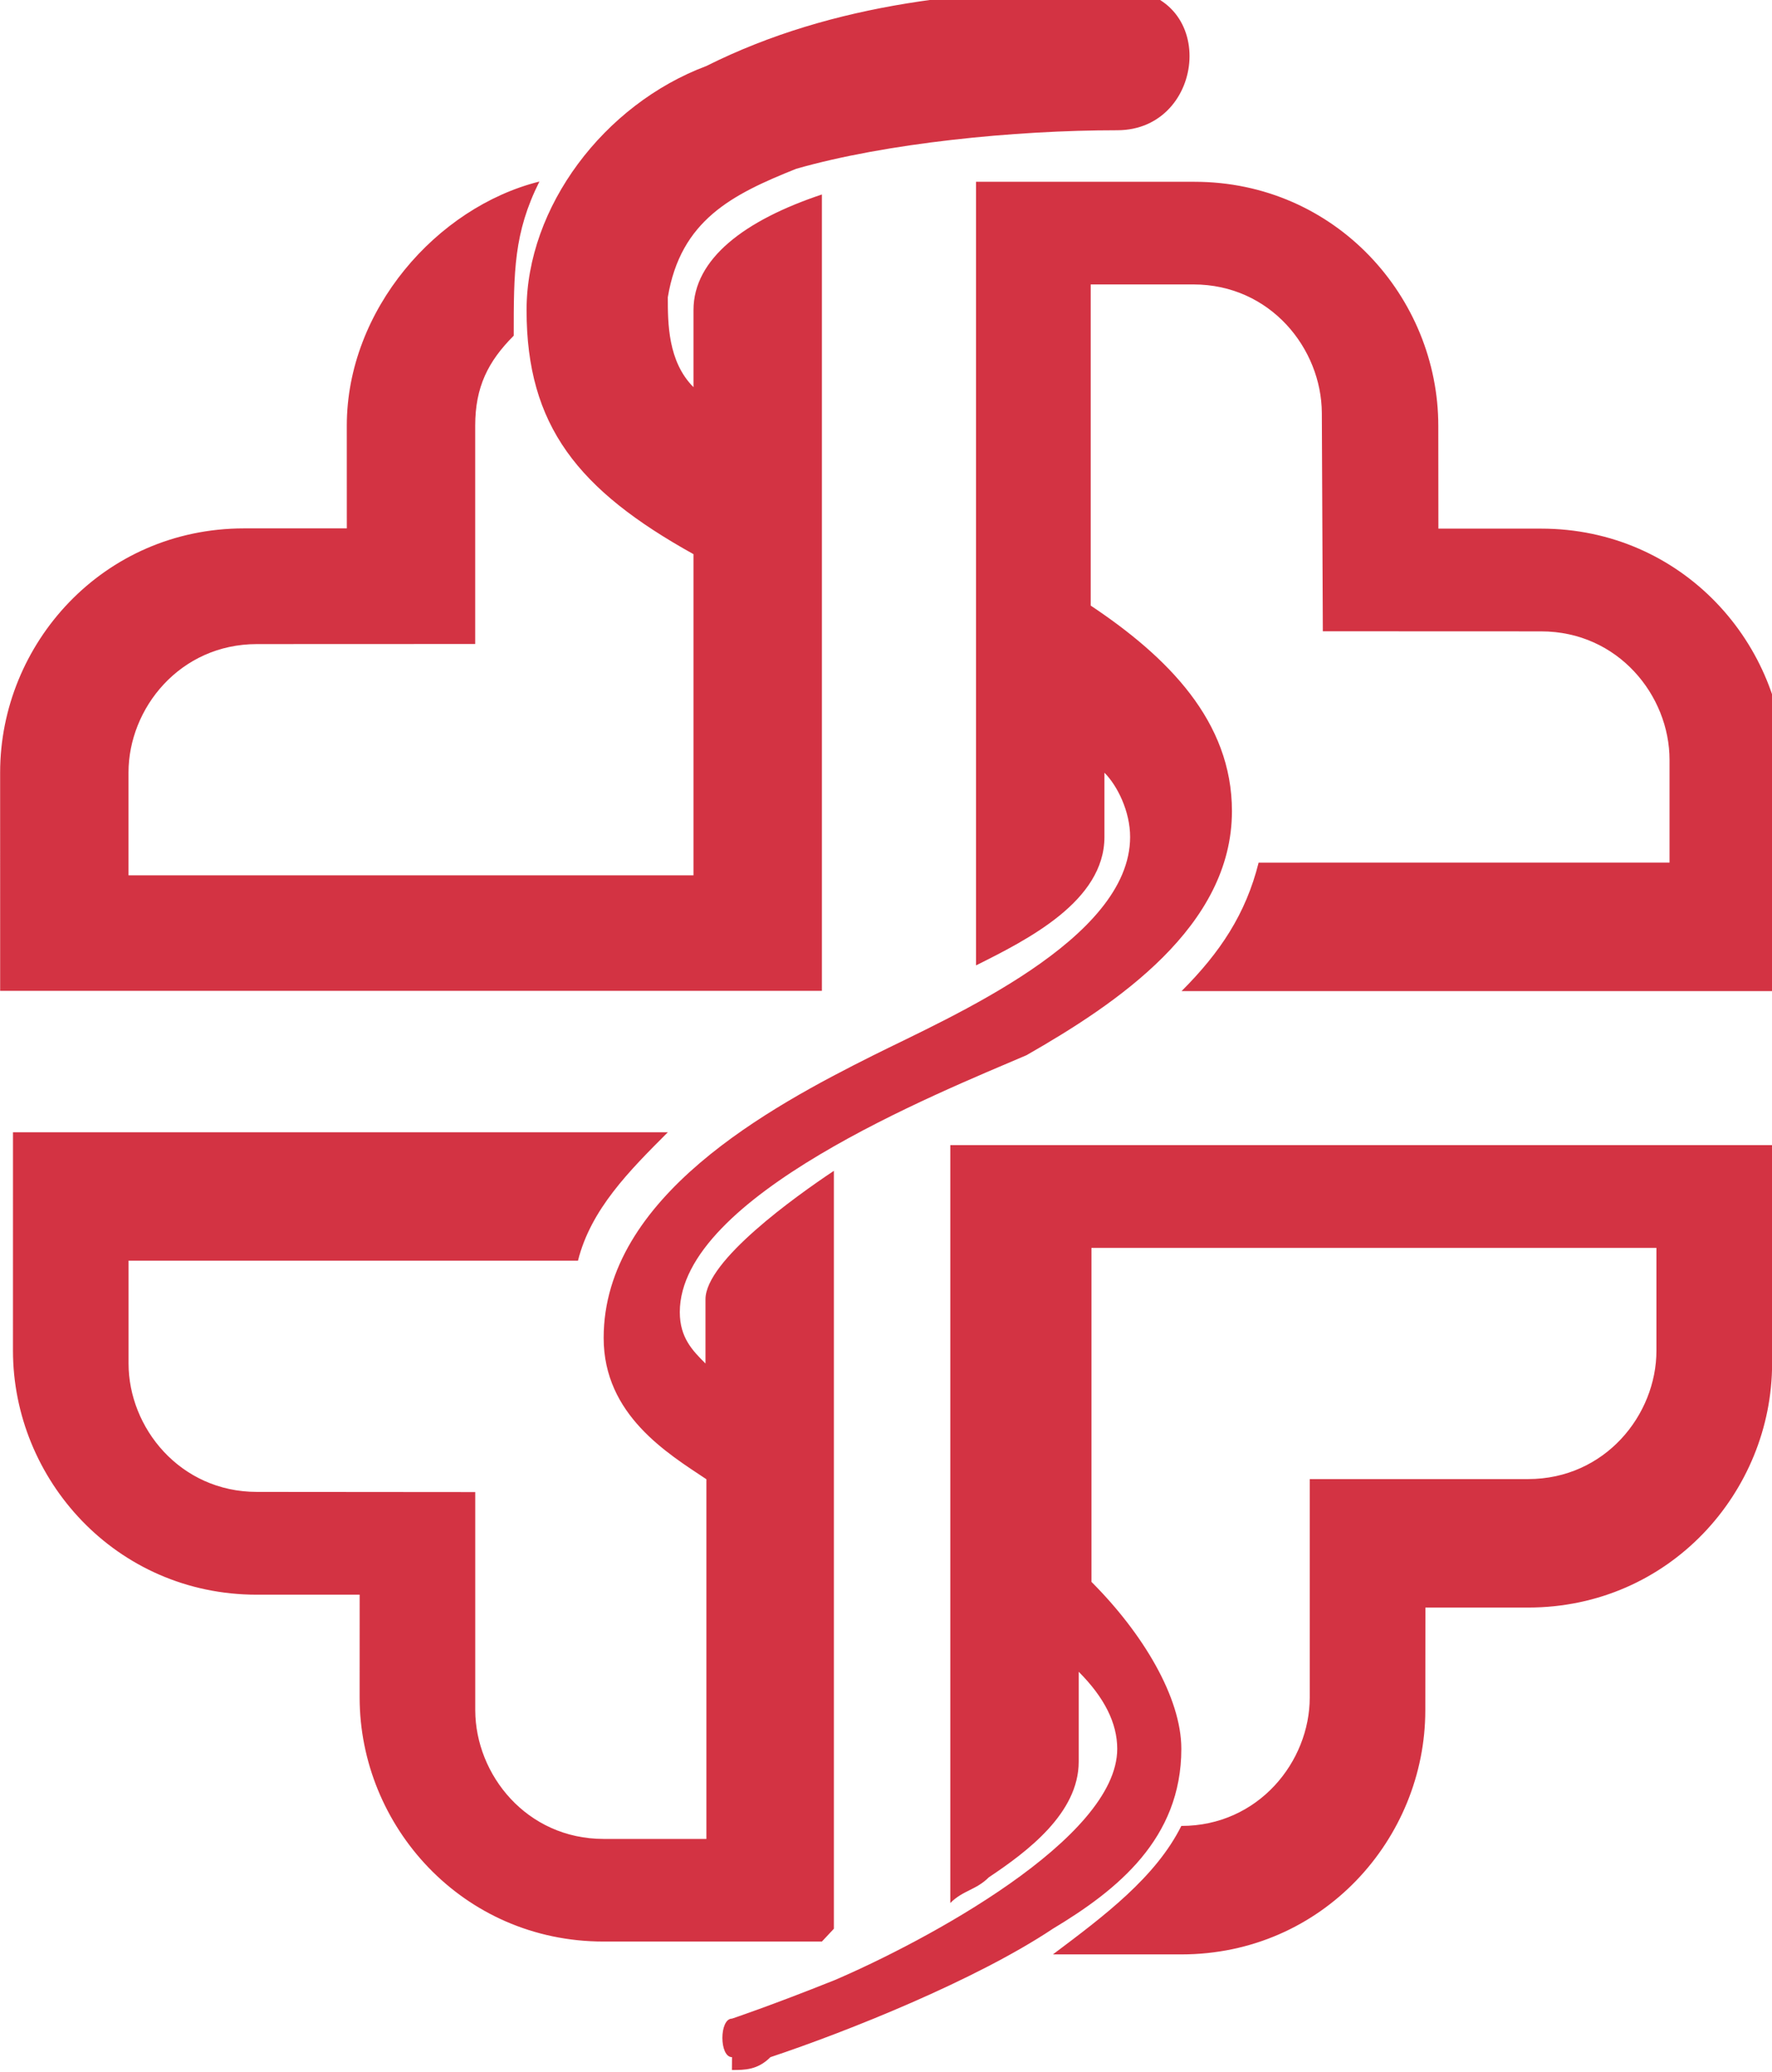 <?xml version="1.0" encoding="UTF-8"?>
<!DOCTYPE svg PUBLIC "-//W3C//DTD SVG 1.1//EN" "http://www.w3.org/Graphics/SVG/1.1/DTD/svg11.dtd">
<!-- Creator: CorelDRAW -->
<svg xmlns="http://www.w3.org/2000/svg" xml:space="preserve" width="0.741in" height="0.866in" style="shape-rendering:geometricPrecision; text-rendering:geometricPrecision; image-rendering:optimizeQuality; fill-rule:evenodd; clip-rule:evenodd"
viewBox="0 0 0.138 0.161"
 xmlns:xlink="http://www.w3.org/1999/xlink">
 <defs>
  <style type="text/css">
   <![CDATA[
    .fil0 {fill:#D33343}
   ]]>
  </style>
 </defs>
 <g id="Layer_x0020_1">
  <path class="fil0" d="M0.057 0.161c0.001,0 0.002,-0 0.003,-0.001 0.006,-0.002 0.016,-0.006 0.022,-0.01 0.005,-0.003 0.01,-0.007 0.01,-0.014 0,-0.004 -0.003,-0.009 -0.007,-0.013l0 -0.026 0.044 0 0 0.008c0,0.005 -0.004,0.01 -0.01,0.01l-0.017 0 0 0.017c0,0.005 -0.004,0.01 -0.01,0.01 -0.002,0.004 -0.006,0.007 -0.01,0.01l0.01 0c0.011,0 0.019,-0.009 0.019,-0.019l8.06668e-006 -0.008 0.008 0c0.011,0 0.019,-0.009 0.019,-0.019l0 -0.017 -0.064 0 0 0.059c0.001,-0.001 0.002,-0.001 0.003,-0.002 0.003,-0.002 0.007,-0.005 0.007,-0.009l0 -0.007c0.002,0.002 0.003,0.004 0.003,0.006 0,0.007 -0.015,0.015 -0.022,0.018 -0.005,0.002 -0.008,0.003 -0.008,0.003 -0.001,0 -0.001,0.003 0,0.003m0.007 -0.083l0 -0.062c-0.006,0.002 -0.01,0.005 -0.01,0.009l0 0.006c-0.002,-0.002 -0.002,-0.005 -0.002,-0.007 0.001,-0.006 0.005,-0.008 0.01,-0.01 0.007,-0.002 0.017,-0.003 0.025,-0.003 0.007,-1.46667e-006 0.008,-0.011 0,-0.011 -0.011,0 -0.022,0.001 -0.032,0.006 -0.008,0.003 -0.014,0.011 -0.014,0.019 -0,0.009 0.004,0.014 0.013,0.019l0 0.025 -0.044 0 0 -0.008c0,-0.005 0.004,-0.01 0.01,-0.01l0.017 -6.60001e-006 0 -0.017c0,-0.003 0.001,-0.005 0.003,-0.007 -0,-0.005 0,-0.008 0.002,-0.012 -0.008,0.002 -0.015,0.01 -0.015,0.019l2.2e-006 0.008 -0.008 0c-0.011,0 -0.019,0.009 -0.019,0.019l1.46667e-006 0.017 0.064 0zm0 0.074l-0.017 0c-0.011,0 -0.019,-0.009 -0.019,-0.019l2.2e-006 -0.008 -0.008 0c-0.011,0 -0.019,-0.009 -0.019,-0.019l1.46667e-006 -0.017 0.051 0c-0.003,0.003 -0.006,0.006 -0.007,0.01l-0.035 -2.2e-006 0 0.008c0,0.005 0.004,0.01 0.01,0.01l0.017 1.39334e-005 0 0.017c2.2e-005,0.005 0.004,0.01 0.01,0.01l0.008 0 0 -0.028c-0.003,-0.002 -0.008,-0.005 -0.008,-0.011 0,-0.011 0.013,-0.018 0.021,-0.022 0.006,-0.003 0.02,-0.009 0.02,-0.017 0,-0.002 -0.001,-0.004 -0.002,-0.005l0 0.005c0,0.005 -0.006,0.008 -0.01,0.01l0 -0.061 0.017 0c0.011,0 0.019,0.009 0.019,0.019l8.06668e-006 0.008 0.008 0c0.011,0 0.019,0.009 0.019,0.019l0 0.017 -0.047 0c0.003,-0.003 0.005,-0.006 0.006,-0.01l0.032 -2.2e-006 0 -0.008c0,-0.005 -0.004,-0.01 -0.01,-0.01l-0.017 -6.60001e-006 -7.77335e-005 -0.017c-2.78667e-005,-0.005 -0.004,-0.01 -0.01,-0.01l-0.008 0 0 0.025c0.006,0.004 0.011,0.009 0.011,0.016 -0,0.009 -0.009,0.015 -0.016,0.019 -0.007,0.003 -0.027,0.011 -0.027,0.02 2.2e-006,0.002 0.001,0.003 0.002,0.004l0 -0.005c0,-0.003 0.007,-0.008 0.01,-0.01l0 0.059z"/>
 </g>
</svg>

